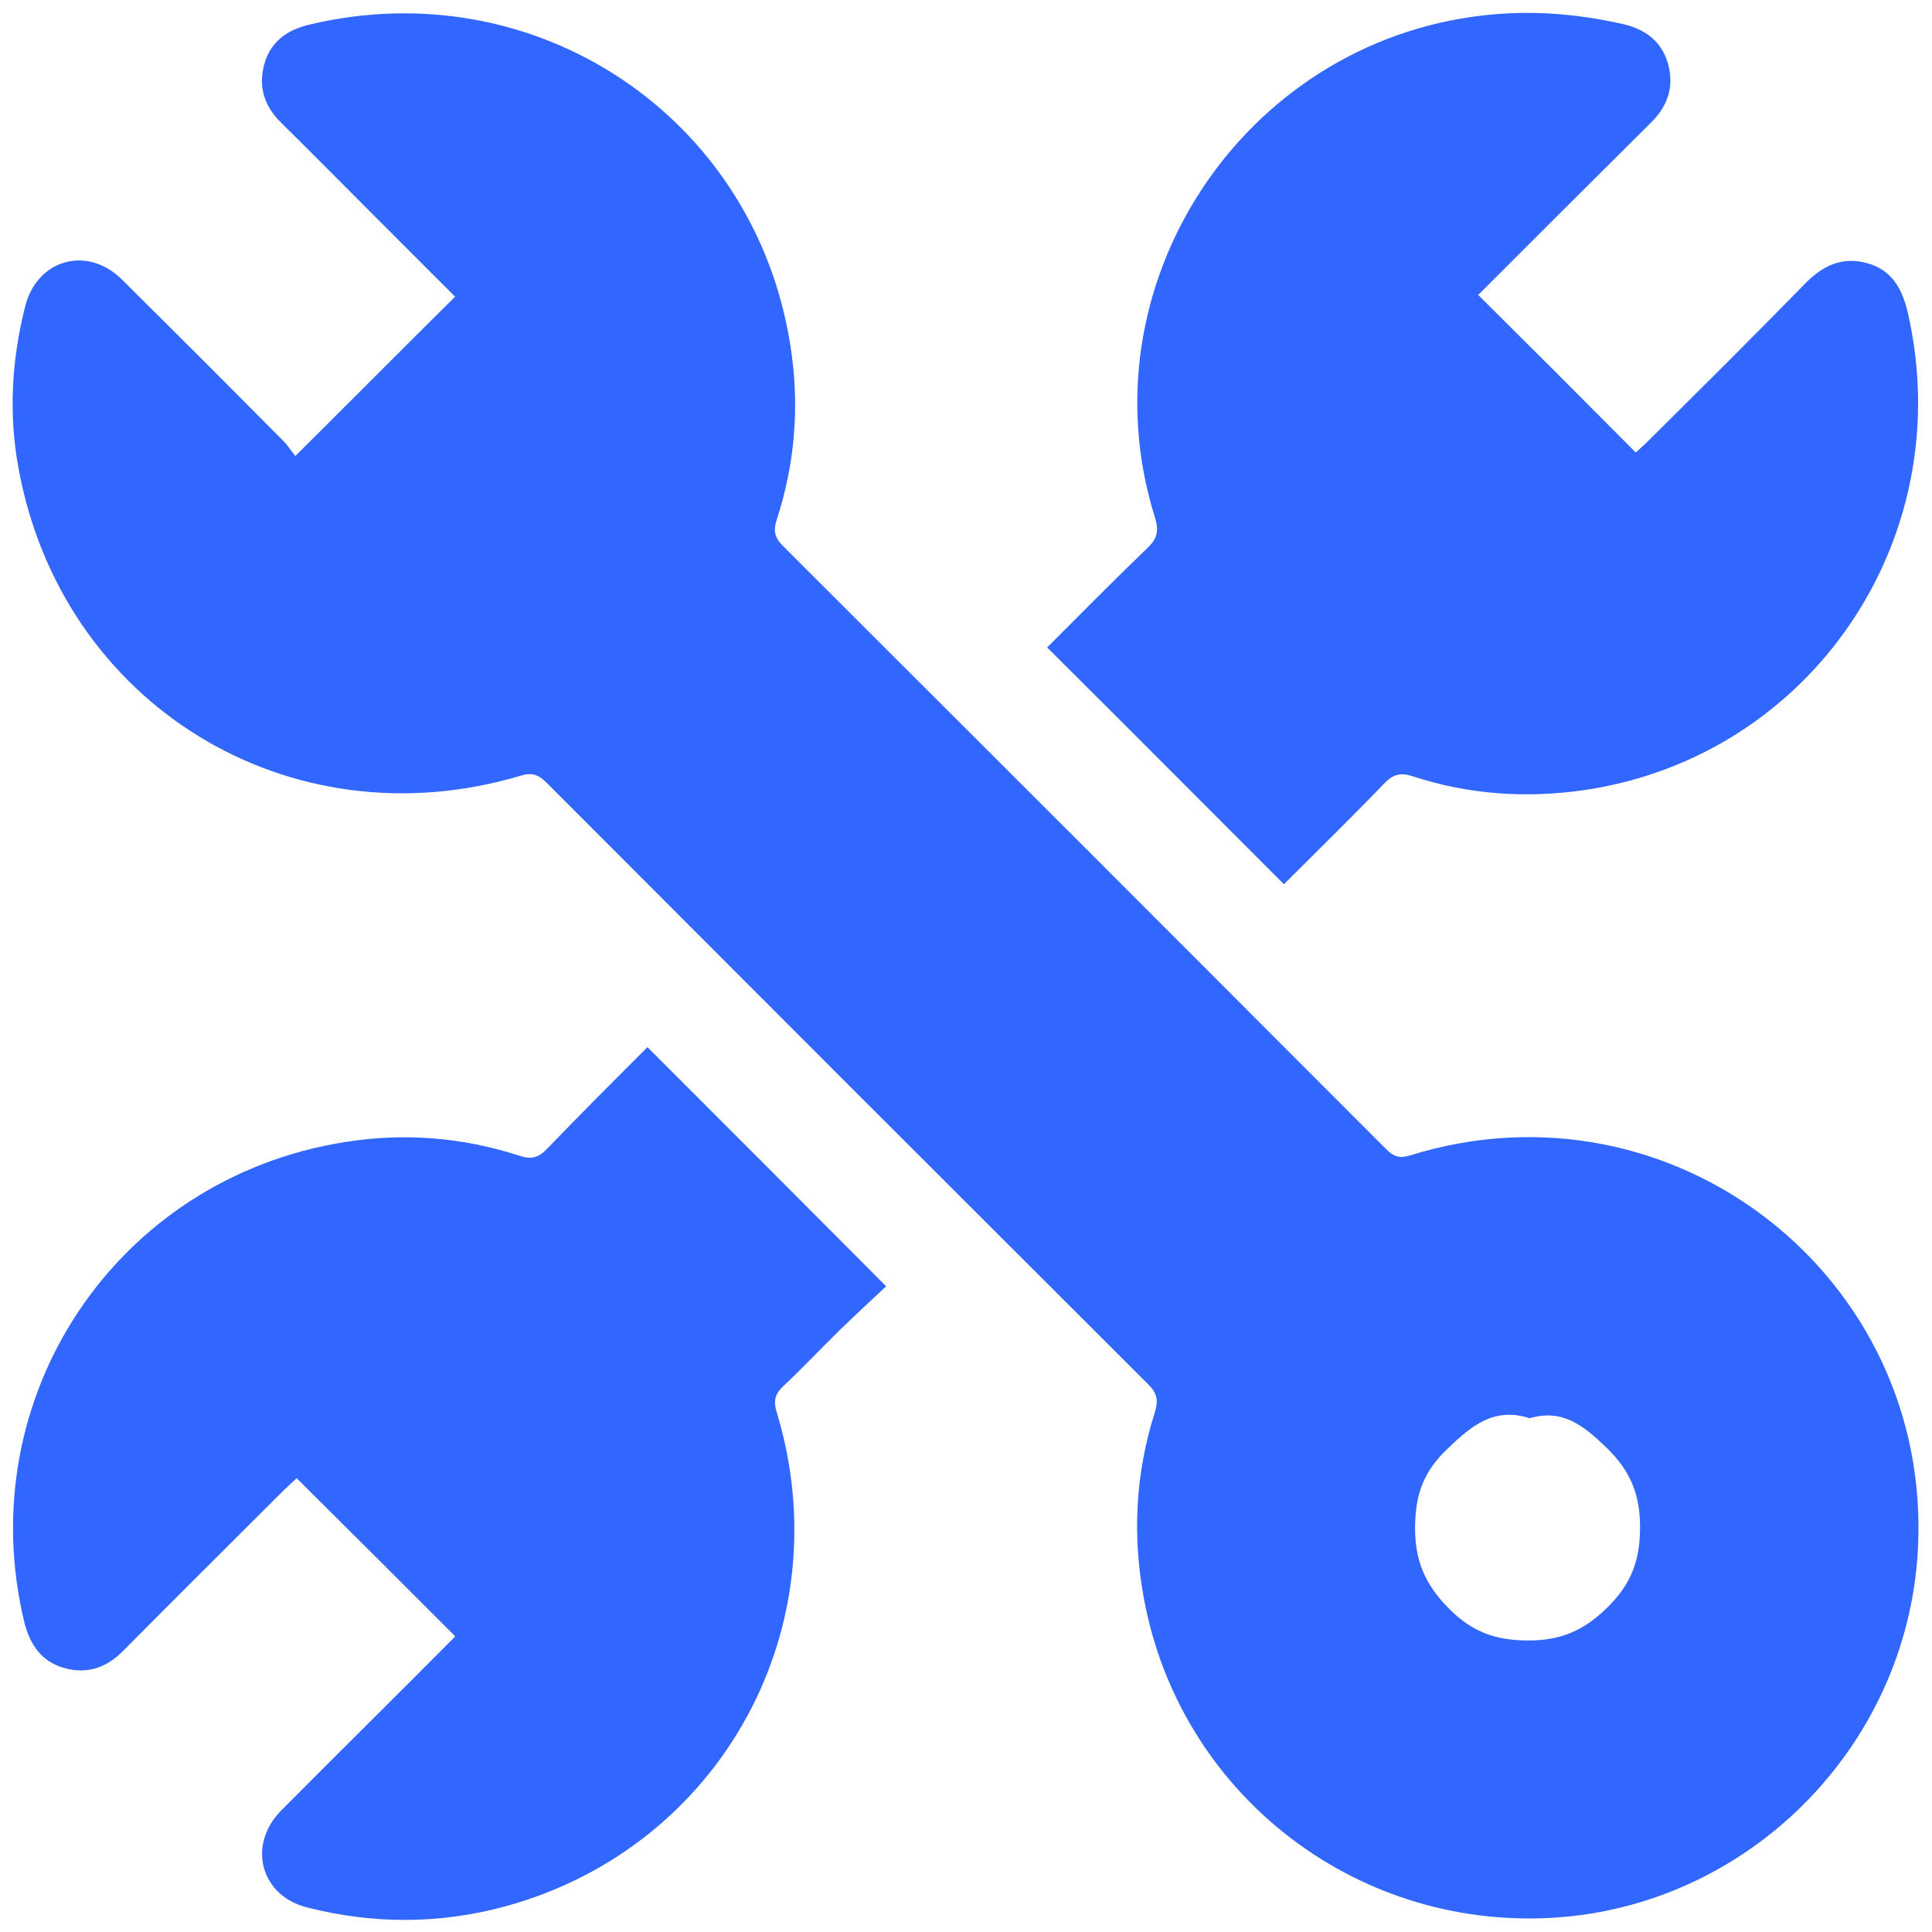 <?xml version="1.0" encoding="UTF-8"?>
<svg id="Layer_1" data-name="Layer 1" xmlns="http://www.w3.org/2000/svg" viewBox="0 0 45 45">
  <defs>
    <style>
      .cls-1 {
        fill: #3166ff;
        stroke-width: 0px;
      }
    </style>
  </defs>
  <path class="cls-1" d="M6.88,10.62c1.27-1.26,2.48-2.48,3.72-3.71-.56-.56-1.14-1.14-1.72-1.72-.78-.78-1.55-1.56-2.33-2.33-.4-.39-.54-.85-.39-1.38.15-.52.54-.79,1.06-.91,5.27-1.25,10.36,2.15,11.19,7.48.22,1.38.11,2.74-.32,4.06-.08.25-.05.41.14.6,4.69,4.68,9.38,9.37,14.06,14.06.17.17.31.22.56.14,6.11-1.9,12.18,2.83,11.82,9.21-.26,4.58-3.96,8.29-8.53,8.55-4.62.26-8.68-2.93-9.5-7.46-.27-1.47-.19-2.9.26-4.32.08-.26.06-.43-.15-.64-4.68-4.67-9.36-9.35-14.03-14.03-.19-.19-.35-.23-.6-.15-5.38,1.6-10.69-1.66-11.69-7.17-.23-1.25-.16-2.5.15-3.74.27-1.12,1.45-1.46,2.27-.64,1.25,1.24,2.5,2.49,3.74,3.74.11.11.2.25.28.35h0ZM35.62,33.03c-.83-.26-1.35.18-1.91.72-.55.52-.74,1.05-.75,1.8-.01.8.23,1.35.79,1.92.53.53,1.06.73,1.8.74.8.01,1.35-.23,1.91-.79.53-.53.73-1.06.74-1.8.01-.8-.22-1.36-.79-1.91-.53-.51-1.03-.91-1.8-.67h0Z"/>
  <path class="cls-1" d="M10.59,38.1c-1.23-1.23-2.44-2.44-3.68-3.67-.08.07-.19.18-.3.28-1.25,1.25-2.5,2.49-3.74,3.74-.39.4-.85.55-1.38.4-.52-.15-.79-.54-.92-1.05-1.27-5.24,2.13-10.36,7.47-11.2,1.37-.22,2.74-.11,4.06.32.27.09.44.05.64-.16.78-.81,1.57-1.6,2.34-2.37,1.86,1.86,3.67,3.67,5.56,5.57-.33.31-.71.66-1.08,1.02-.44.43-.87.89-1.32,1.31-.19.18-.23.34-.15.6,1.52,5-1.29,10.13-6.31,11.51-1.54.42-3.08.42-4.62.03-1.09-.27-1.41-1.45-.61-2.26,1.35-1.36,2.72-2.71,4.05-4.05h0Z"/>
  <path class="cls-1" d="M29.91,20.6c-1.86-1.86-3.67-3.68-5.52-5.52.76-.76,1.54-1.55,2.34-2.32.24-.23.26-.41.17-.71-1.69-5.39,2.03-11.05,7.64-11.69,1.11-.13,2.19-.04,3.26.2.52.12.9.4,1.05.92.15.53,0,.99-.4,1.38-1.35,1.34-2.7,2.69-4.02,4.01,1.23,1.22,2.44,2.43,3.67,3.67.05-.05.17-.15.28-.26,1.23-1.22,2.46-2.44,3.67-3.68.41-.42.87-.63,1.44-.47.58.16.82.6.95,1.17,1.19,5.23-2.24,10.31-7.52,11.1-1.36.2-2.71.11-4.02-.32-.3-.1-.47-.03-.67.18-.77.8-1.56,1.57-2.33,2.34h0Z"/>
</svg>